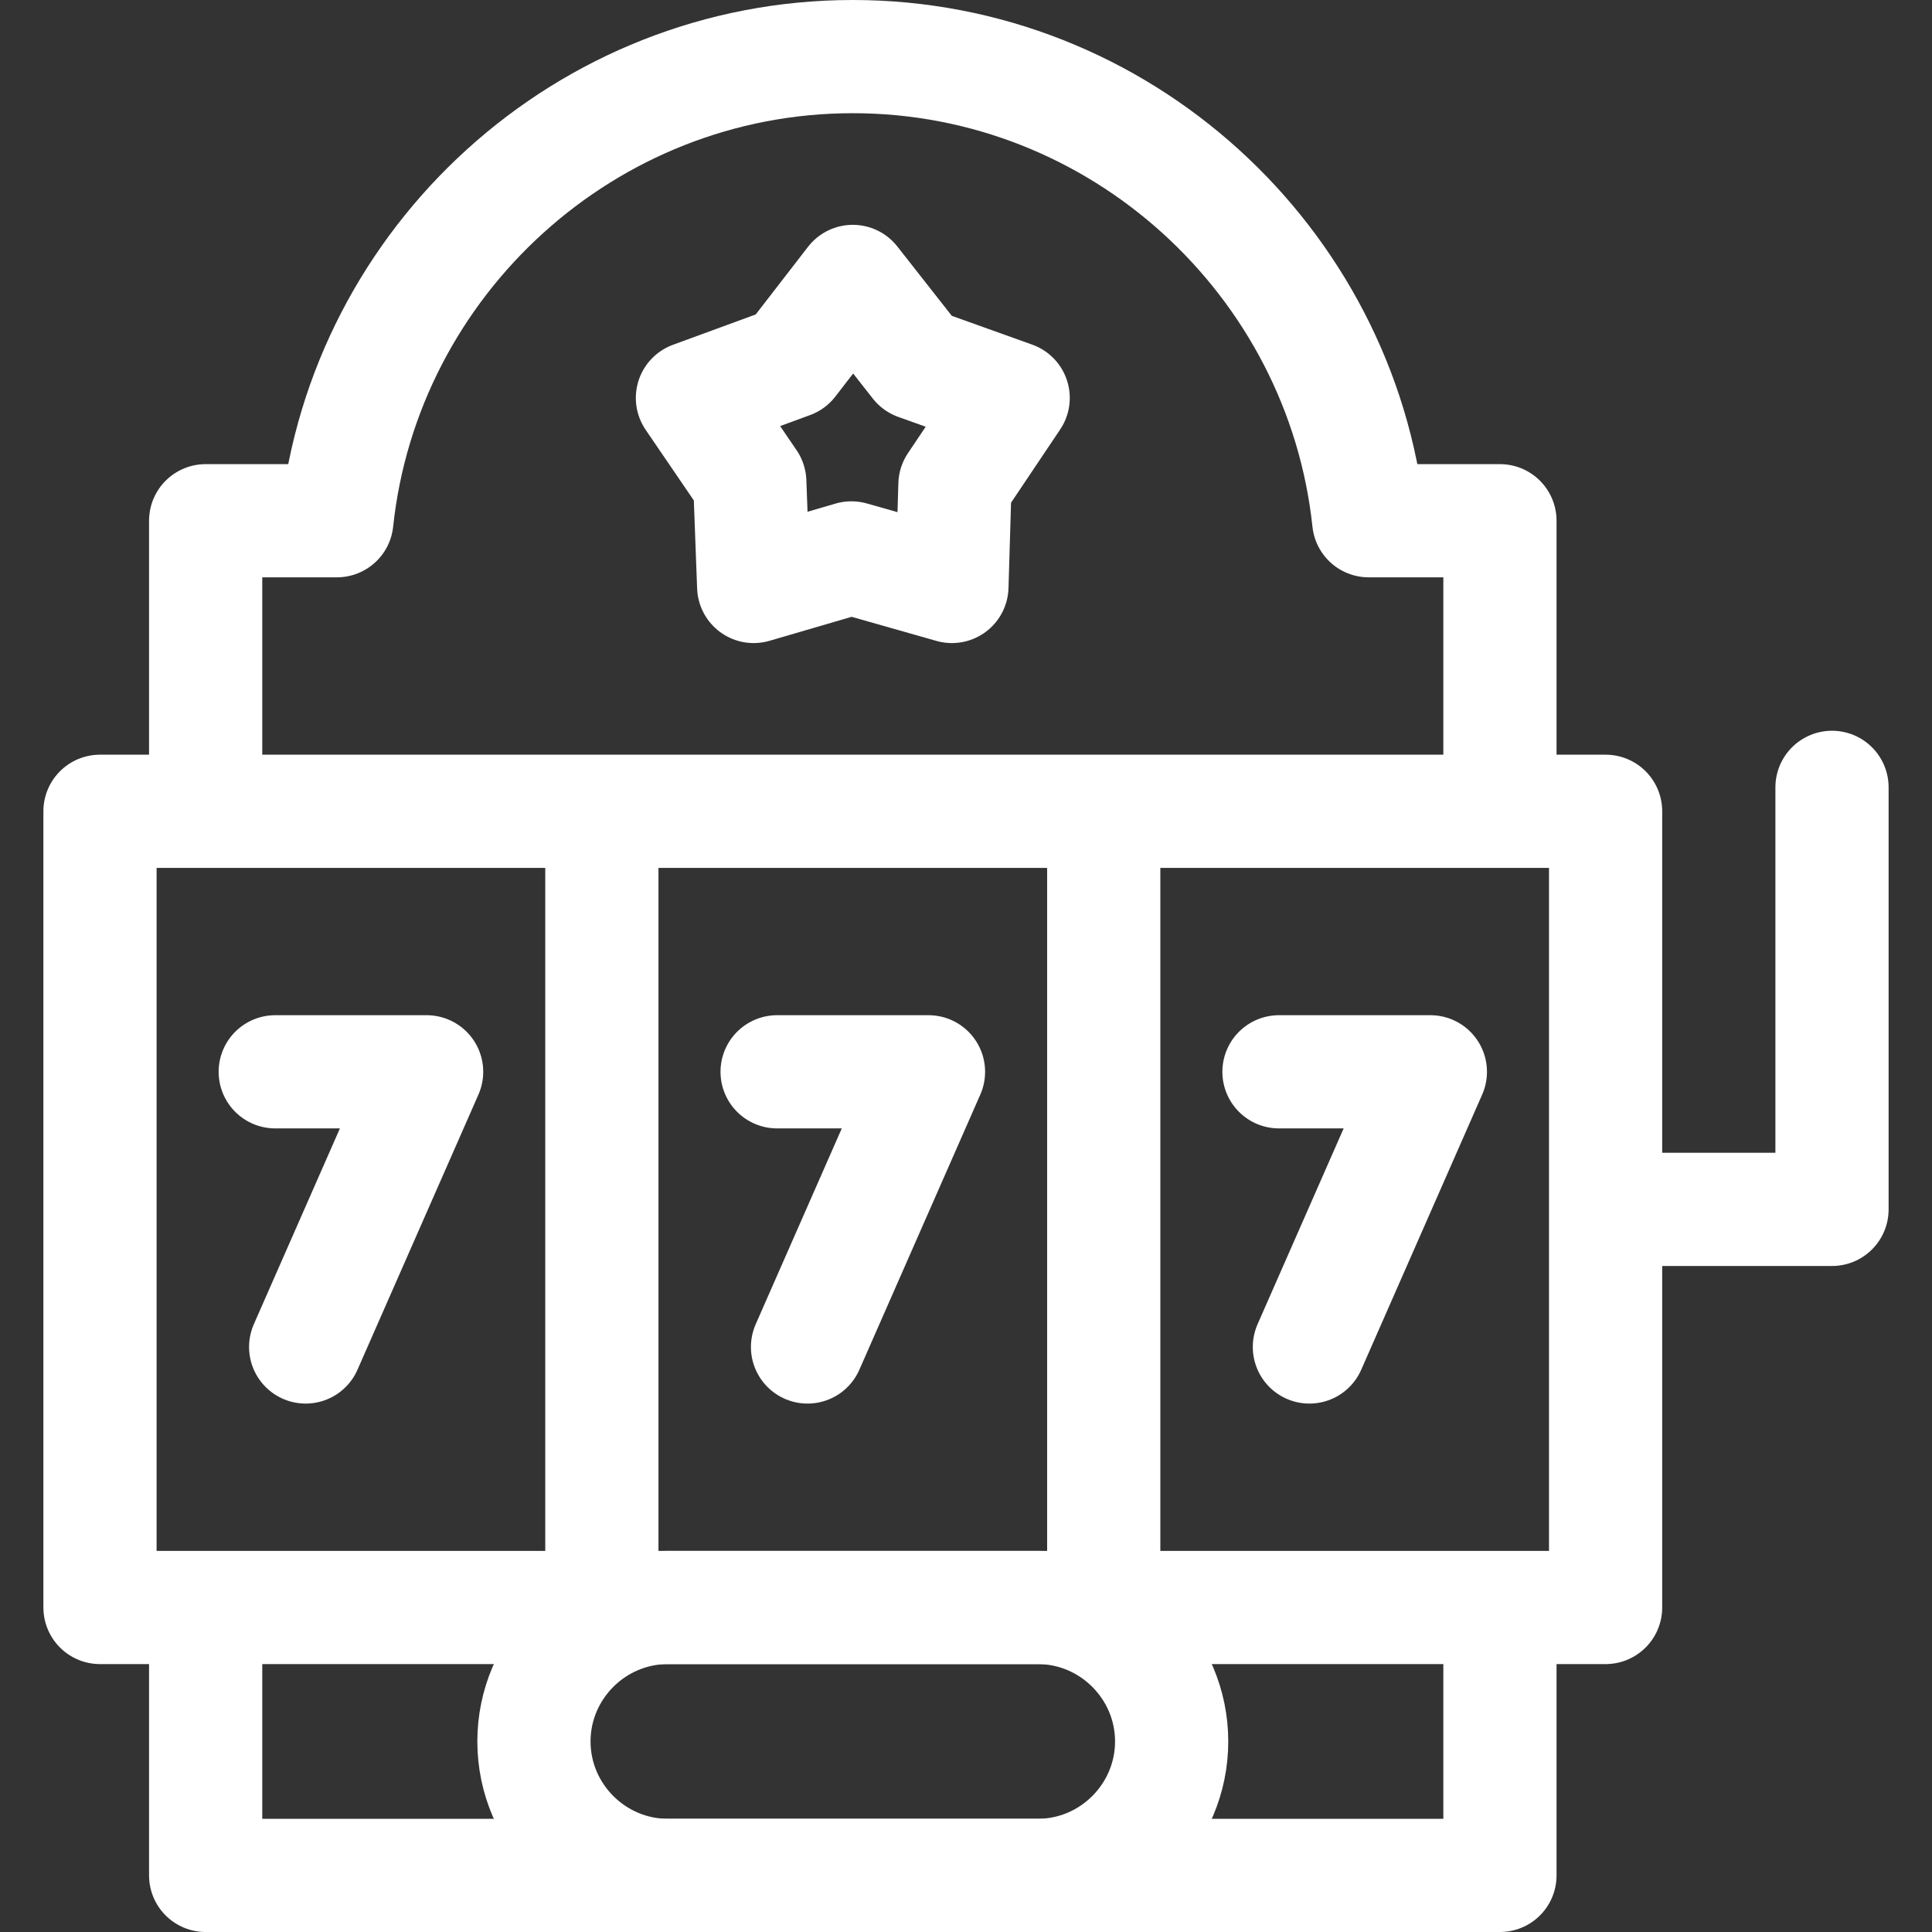 <svg xmlns="http://www.w3.org/2000/svg" version="1.1" xmlns:xlink="http://www.w3.org/1999/xlink" width="512" height="512" x="0" y="0" viewBox="0 0 512 512" style="enable-background:new 0 0 512 512" xml:space="preserve" class=""><rect x="0" y="0" width="512" height="512" fill="#333333" stroke="none"/><g><path d="M397.501 427.273v69.728h-343v-69.728M54.501 215v-77h34.77c7.304-68.876 66-123 136.729-123h.001c70.729 0 129.425 54.125 136.729 123h34.77v77M159.501 215h133v211h-133zM26.5 215h133v211h-133zM292.501 215H425.5v211H292.501zM427.12 320.5h58.38V208.655" style="fill-rule:evenodd;clip-rule:evenodd;stroke-width:30;stroke-linecap:round;stroke-linejoin:round;stroke-miterlimit:22.926;" fill-rule="evenodd" clip-rule="evenodd" fill="none" stroke="#ffffff" stroke-width="30" stroke-linecap="round" stroke-linejoin="round" stroke-miterlimit="22.926" data-original="#000000" opacity="1"></path><path d="M177.001 426h98c19.525 0 35.5 15.975 35.5 35.5v.001c0 19.525-15.975 35.5-35.5 35.5h-98c-19.525 0-35.5-15.975-35.5-35.5v-.001c0-19.525 15.975-35.5 35.5-35.5zM226.001 74.581l17.102 21.78 25.397 9.097-15.429 22.996-.804 26.966-26.638-7.569-25.894 7.569-1.034-27.673-15.2-22.289 25.999-9.534z" style="fill-rule:evenodd;clip-rule:evenodd;stroke-width:30;stroke-linecap:round;stroke-linejoin:round;stroke-miterlimit:22.926;" fill-rule="evenodd" clip-rule="evenodd" fill="none" stroke="#ffffff" stroke-width="30" stroke-linecap="round" stroke-linejoin="round" stroke-miterlimit="22.926" data-original="#000000" opacity="1"></path><path d="M72.941 284.038h40.118l-32.056 72.924M205.942 284.038h40.118l-32.057 72.924M338.942 284.038h40.118l-32.057 72.924" style="fill-rule:evenodd;clip-rule:evenodd;stroke-width:30;stroke-linecap:round;stroke-linejoin:round;stroke-miterlimit:10;" fill-rule="evenodd" clip-rule="evenodd" fill="none" stroke="#ffffff" stroke-width="30" stroke-linecap="round" stroke-linejoin="round" stroke-miterlimit="10" data-original="#000000" opacity="1"></path></g></svg>